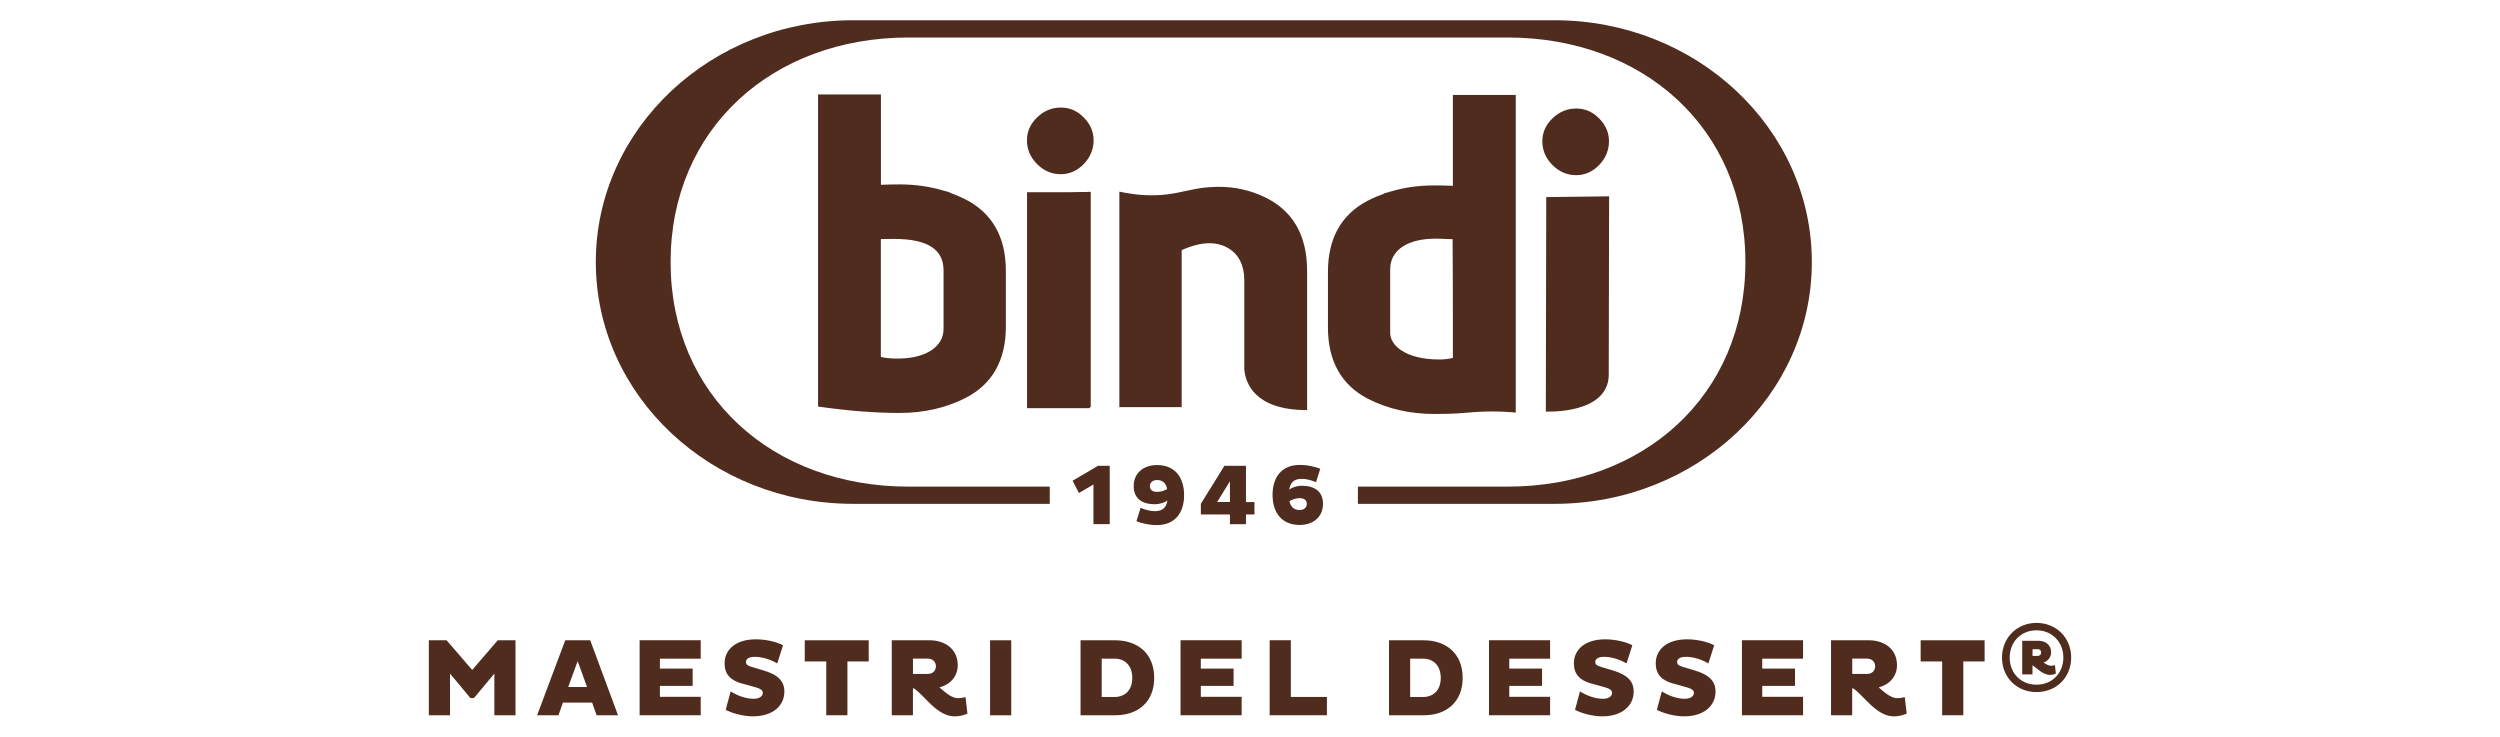 <svg xmlns="http://www.w3.org/2000/svg" id="Livello_1" data-name="Livello 1" viewBox="0 0 595.28 175.4"><defs><style>      .cls-1 {        fill: #502c1e;      }    </style></defs><g><g><path class="cls-1" d="M117.71,160.39l-4.86,5.83h-.84l-4.86-5.83v9.93h-5.04v-17.86h4.23l6.09,7.06,6.09-7.06h4.23v17.86h-5.04v-9.93Z"></path><path class="cls-1" d="M134.58,152.46h5.96l6.62,17.86h-5.09l-1.08-3.02h-6.96l-1.05,3.02h-5.09l6.7-17.86ZM135.29,163.59h4.49l-2.23-6.17-2.26,6.17Z"></path><path class="cls-1" d="M152.3,170.31v-17.86h14.55v4.39h-9.72v2.36h7.8v4.12h-7.8v2.6h9.72v4.39h-14.55Z"></path><path class="cls-1" d="M176.7,162.78c-2.86-.81-4.17-2.31-4.17-4.83,0-3.23,2.6-5.72,7.46-5.72,2.52,0,5.07.66,6.46,1.42l-1.39,4.33c-1.42-.89-3.54-1.58-5.28-1.58-1.5,0-2.15.5-2.15,1.23,0,.58.37.87,1.31,1.15l3.05.92c3.33,1.02,4.78,2.55,4.78,4.96,0,3.47-2.86,5.91-7.46,5.91-2.65,0-5.3-.89-6.51-1.55l1.18-4.39c1.42.92,3.54,1.76,5.44,1.76,1.44,0,2.21-.63,2.21-1.42,0-.63-.6-1-1.63-1.29l-3.28-.92Z"></path><path class="cls-1" d="M201.78,157.5v12.81h-5.04v-12.81h-5.12v-5.04h15.23v5.04h-5.07Z"></path><path class="cls-1" d="M212.35,152.46h9.06c3.41,0,6.64,1.94,6.64,5.94,0,2.68-1.81,4.62-4.36,5.28,1.52,1.31,2.97,2.57,4.44,2.57.5,0,1.26-.11,1.76-.29l.47,3.94c-.74.37-1.84.68-3.05.68-4.2,0-7.25-5.07-9.69-6.67h-.24v6.41h-5.04v-17.86ZM217.39,156.82v3.65h3.52c1.23,0,1.94-.81,1.94-1.81s-.71-1.84-1.94-1.84h-3.52Z"></path><path class="cls-1" d="M235.75,152.46h5.04v17.86h-5.04v-17.86Z"></path><path class="cls-1" d="M257.29,152.46h8.32c5.28.03,9.22,3.15,9.22,8.95s-3.94,8.9-9.22,8.9h-8.32v-17.86ZM262.33,156.82v9.14h3.05c2.52,0,4.23-1.65,4.23-4.54s-1.71-4.59-4.23-4.59h-3.05Z"></path><path class="cls-1" d="M281.1,170.31v-17.86h14.55v4.39h-9.72v2.36h7.8v4.12h-7.8v2.6h9.72v4.39h-14.55Z"></path><path class="cls-1" d="M302.32,170.31v-17.86h5.04v13.5h8.59v4.36h-13.63Z"></path><path class="cls-1" d="M330.74,152.46h8.32c5.28.03,9.22,3.15,9.22,8.95s-3.94,8.9-9.22,8.9h-8.32v-17.86ZM335.78,156.82v9.14h3.05c2.52,0,4.23-1.65,4.23-4.54s-1.71-4.59-4.23-4.59h-3.05Z"></path><path class="cls-1" d="M354.55,170.31v-17.86h14.55v4.39h-9.72v2.36h7.8v4.12h-7.8v2.6h9.72v4.39h-14.55Z"></path><path class="cls-1" d="M378.94,162.78c-2.86-.81-4.18-2.31-4.18-4.83,0-3.23,2.6-5.72,7.46-5.72,2.52,0,5.07.66,6.46,1.42l-1.39,4.33c-1.42-.89-3.54-1.58-5.28-1.58-1.5,0-2.15.5-2.15,1.23,0,.58.37.87,1.31,1.15l3.05.92c3.33,1.02,4.78,2.55,4.78,4.96,0,3.47-2.86,5.91-7.46,5.91-2.65,0-5.3-.89-6.51-1.55l1.18-4.39c1.42.92,3.54,1.76,5.44,1.76,1.44,0,2.21-.63,2.21-1.42,0-.63-.6-1-1.63-1.29l-3.28-.92Z"></path><path class="cls-1" d="M398.42,162.78c-2.86-.81-4.17-2.31-4.17-4.83,0-3.23,2.6-5.72,7.46-5.72,2.52,0,5.07.66,6.46,1.42l-1.39,4.33c-1.42-.89-3.54-1.58-5.28-1.58-1.5,0-2.15.5-2.15,1.23,0,.58.37.87,1.31,1.15l3.05.92c3.33,1.02,4.78,2.55,4.78,4.96,0,3.47-2.86,5.91-7.46,5.91-2.65,0-5.3-.89-6.51-1.55l1.18-4.39c1.42.92,3.54,1.76,5.43,1.76,1.45,0,2.21-.63,2.21-1.42,0-.63-.6-1-1.63-1.29l-3.28-.92Z"></path><path class="cls-1" d="M414.78,170.31v-17.86h14.55v4.39h-9.72v2.36h7.8v4.12h-7.8v2.6h9.72v4.39h-14.55Z"></path><path class="cls-1" d="M436,152.46h9.06c3.41,0,6.64,1.94,6.64,5.94,0,2.68-1.81,4.62-4.36,5.28,1.52,1.31,2.97,2.57,4.44,2.57.5,0,1.26-.11,1.76-.29l.47,3.94c-.74.37-1.84.68-3.05.68-4.2,0-7.25-5.07-9.69-6.67h-.24v6.41h-5.04v-17.86ZM441.04,156.82v3.65h3.52c1.23,0,1.94-.81,1.94-1.81s-.71-1.84-1.94-1.84h-3.52Z"></path><path class="cls-1" d="M467.49,157.5v12.81h-5.04v-12.81h-5.12v-5.04h15.23v5.04h-5.07Z"></path></g><g><g><path class="cls-1" d="M261.43,110.92h2.81v13.89h-3.88v-9.44l-3.46,2.02-1.5-2.92,6.03-3.55Z"></path><path class="cls-1" d="M271.6,120.91c.73.35,2.1.8,3.42.8,1.94,0,2.71-1,2.95-2.53-.71.47-1.68.88-3.01.88-3.3,0-5.02-1.59-5.02-4.31,0-3.1,2.33-5.02,5.58-5.02,4.15,0,6.43,2.86,6.43,7.17s-2.29,7.13-6.47,7.13c-2.18,0-4.13-.61-4.88-.92l.99-3.19ZM277.91,116.44c-.26-1.27-.95-2.14-2.39-2.14-1.13,0-1.72.67-1.72,1.45,0,1,.71,1.37,1.78,1.37.91,0,1.76-.35,2.33-.67Z"></path><path class="cls-1" d="M296.68,122.5v2.31h-3.82v-2.31h-6.92v-2.55l5.6-9.03h5.14v8.62h2.02v2.96h-2.02ZM292.86,119.54v-4.94l-3.05,4.94h3.05Z"></path><path class="cls-1" d="M313.36,114.82c-.73-.35-2.1-.8-3.42-.8-1.96,0-2.73,1-2.95,2.55.69-.47,1.66-.9,3.01-.9,3.32,0,5.02,1.59,5.02,4.31,0,3.1-2.31,5.02-5.58,5.02-4.15,0-6.43-2.86-6.43-7.17s2.29-7.13,6.47-7.13c2.18,0,4.15.61,4.89.92l-1.01,3.19ZM307.03,119.32c.26,1.25.97,2.12,2.41,2.12,1.15,0,1.72-.67,1.72-1.45,0-1-.71-1.37-1.76-1.37-.93,0-1.78.37-2.37.69Z"></path></g><path class="cls-1" d="M370.15,4.82h-167.01c-33.84,0-61.27,25.78-61.27,57.58s27.43,57.57,61.27,57.57h46.82v-4.1h-33.64c-32.36,0-56.64-21.67-56.64-53.46s24.28-53.48,56.64-53.48h142.64c32.36,0,56.64,21.68,56.64,53.48s-24.28,53.46-56.64,53.46h-35.63v4.1h46.81c33.84,0,61.28-25.77,61.28-57.57s-27.43-57.58-61.28-57.58Z"></path><g><rect class="cls-1" x="244.55" y="45.77" width="14.96" height="51.42"></rect><path class="cls-1" d="M375.3,41.71c-2.15,0-4.05-.81-5.64-2.41-1.6-1.6-2.41-3.5-2.41-5.64s.81-3.92,2.42-5.48c1.6-1.55,3.49-2.34,5.63-2.34s3.91.79,5.47,2.35c1.56,1.56,2.35,3.4,2.35,5.47s-.79,4.04-2.34,5.63c-1.56,1.61-3.41,2.42-5.48,2.42Z"></path><path class="cls-1" d="M252.58,41.48c-2.15,0-4.05-.81-5.64-2.41-1.6-1.6-2.41-3.5-2.41-5.64s.81-3.92,2.42-5.48c1.6-1.55,3.49-2.34,5.63-2.34s3.91.79,5.47,2.35c1.56,1.56,2.35,3.4,2.35,5.47s-.79,4.04-2.34,5.63c-1.56,1.61-3.41,2.42-5.48,2.42Z"></path><path class="cls-1" d="M345.95,22.6v21.64c-1.53-.06-3.02-.09-4.47-.09-3.71,0-7.22.5-10.5,1.5-.53.13-1.06.27-1.57.43h.25c-1.33.47-2.63,1.01-3.87,1.65-6.37,3.26-9.59,8.98-9.59,17v13.26c0,8.02,3.23,13.74,9.59,17,4.67,2.37,9.95,3.58,15.7,3.58s6.3-.23,9.94-.47c5.27-.34,9.49.14,9.49.14V22.6h-14.96ZM345.95,73.88v11.33c-.98.26-2.05.39-3.21.39-8.47-.02-11.72-3.6-11.72-6.31v-15.21c0-4.31,3.88-7.49,11.7-7.24,1.49.05,3.25.14,3.16.1l.06,12.17v4.78Z"></path><path class="cls-1" d="M194.79,22.5v22.94s0,.4,0,.4v23.03s0,4.78,0,4.78v23.15s1,.14,1,.14c6.61.92,12.81,1.39,18.43,1.39,5.75,0,11.03-1.2,15.7-3.58,6.37-3.26,9.59-8.98,9.59-17v-4.1s0-4.78,0-4.78v-4.38c0-8.02-3.23-13.74-9.59-17-1.25-.63-2.54-1.18-3.87-1.65h.25c-.51-.16-1.04-.3-1.57-.43-3.28-.99-6.79-1.5-10.5-1.5-1.45,0-2.95.03-4.47.09v-21.51h-14.96ZM209.74,68.87v-11.95s2.13-.03,3.21-.03c8.46,0,11.72,2.88,11.72,7.49v4.5s0,4.78,0,4.78v4.67c0,4.27-4.37,7.27-11.72,7.04-1.16-.04-2.23-.13-3.21-.39v-11.33s0-4.78,0-4.78Z"></path><path class="cls-1" d="M259.04,45.7c-6.07,0-11.62,1.52-14.28,2.38v48.87h14.96v-51.26c-.22,0-.44,0-.68,0Z"></path><path class="cls-1" d="M296.28,67v19.31h.02s0,.04-.02.13v1.45c.25,3.13,2.27,9.76,14.96,9.76v-33.16c0-8.58-3.51-14.54-10.44-17.71-3.28-1.52-6.81-2.29-10.48-2.29-.33,0-.67,0-1.01.01-.11.02-.22.03-.34.03-3.34.08-5.7.79-8.48,1.33-.02,0-.04.01-.06.02h-.01c-1.49.29-3.09.53-5.05.6-3.58.14-6.89-.42-8.84-.85v51.31h14.84v-37.38c2.41-1.09,4.65-1.65,6.66-1.65,1.42,0,2.75.31,3.95.91,2.9,1.49,4.31,4.16,4.31,8.16Z"></path><path class="cls-1" d="M368.1,98s14.57.72,14.96-8.46l.09-42.79-14.97.18-.1,51.09h.02Z"></path></g></g></g><path class="cls-1" d="M484.91,148.32c4.73,0,8.26,3.53,8.26,8.26s-3.53,8.21-8.26,8.21-8.21-3.53-8.21-8.21,3.53-8.26,8.21-8.26ZM484.91,163.03c3.72,0,6.4-2.75,6.4-6.45s-2.68-6.49-6.4-6.49-6.38,2.78-6.38,6.49,2.68,6.45,6.38,6.45ZM481.52,152.58h3.81c1.69,0,3.06.92,3.06,2.75,0,1.15-.73,2.07-1.79,2.42.61.42,1.22.78,1.86.78.26,0,.61-.07.85-.16l.21,2.02c-.33.17-.82.31-1.37.31-1.81,0-3.15-1.67-4.19-2.28v2.16h-2.45v-8ZM483.97,154.58v1.6h1.25c.49,0,.8-.33.8-.8,0-.52-.31-.8-.8-.8h-1.25Z"></path></svg>